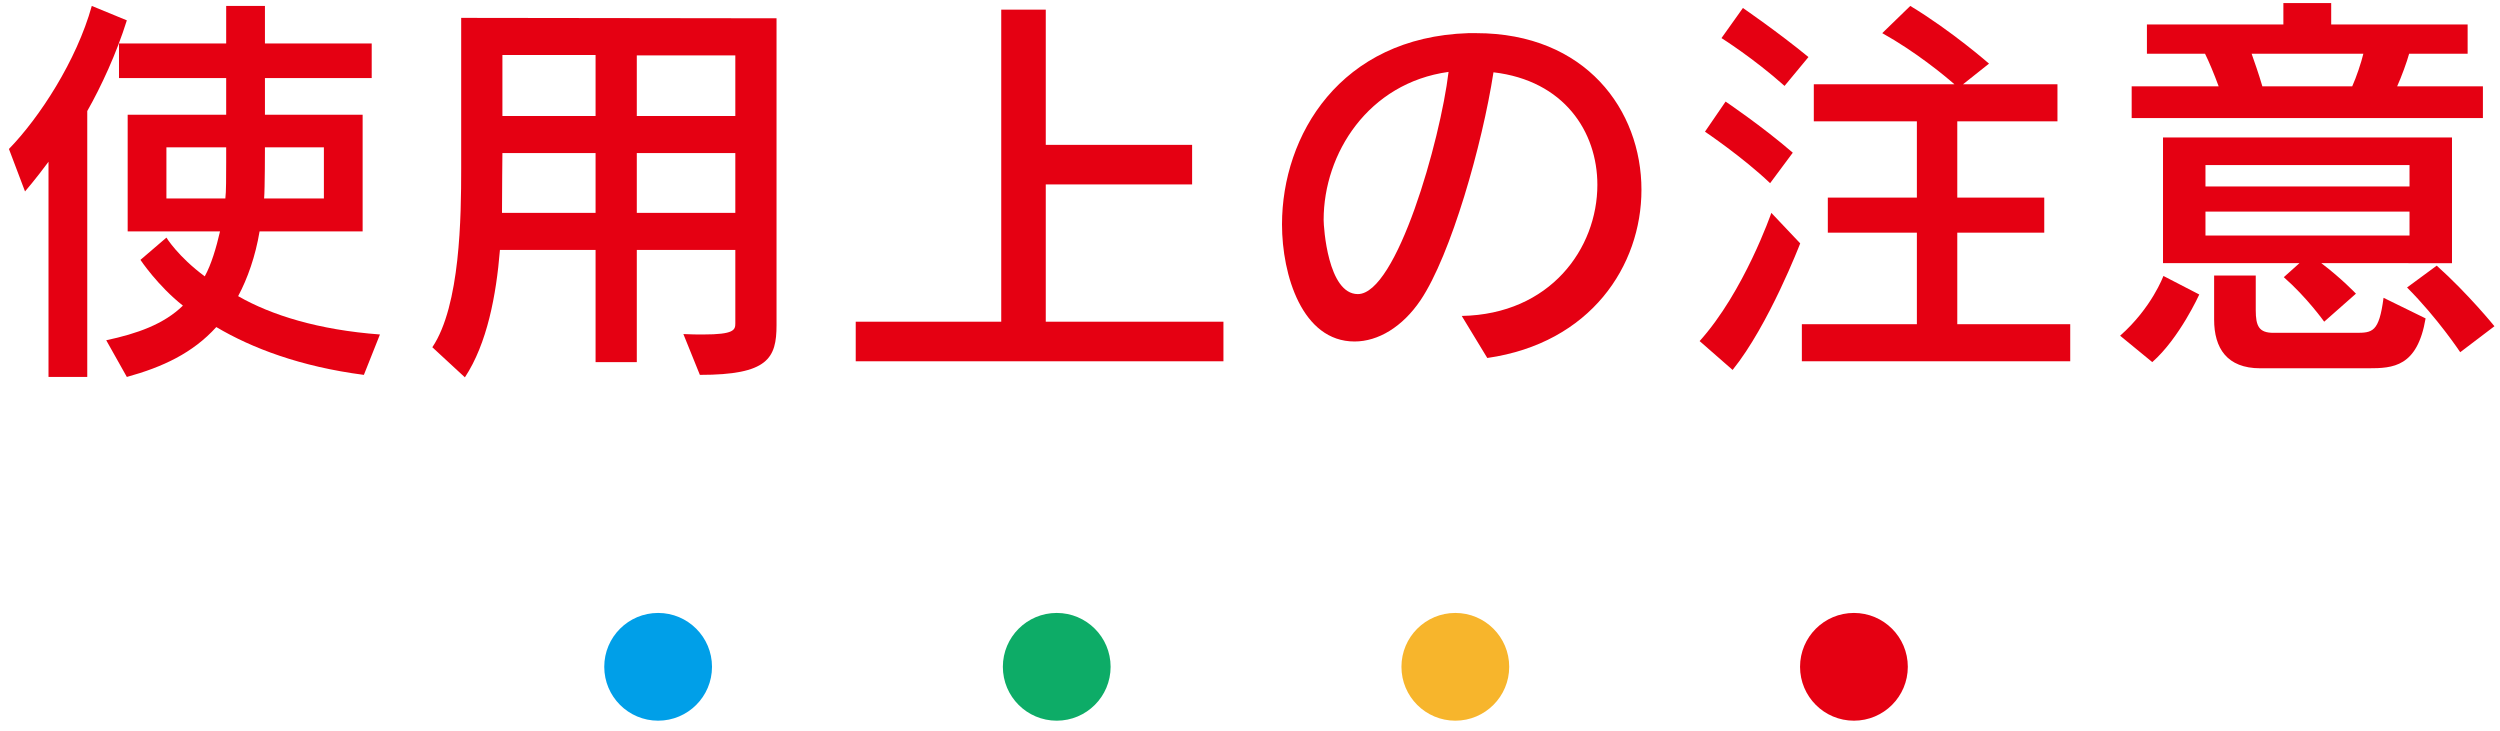 <?xml version="1.0" encoding="utf-8"?>
<!-- Generator: Adobe Illustrator 16.0.4, SVG Export Plug-In . SVG Version: 6.00 Build 0)  -->
<!DOCTYPE svg PUBLIC "-//W3C//DTD SVG 1.1//EN" "http://www.w3.org/Graphics/SVG/1.1/DTD/svg11.dtd">
<svg version="1.1" id="レイヤー_1" xmlns="http://www.w3.org/2000/svg" xmlns:xlink="http://www.w3.org/1999/xlink" x="0px"
	 y="0px" width="301.75px" height="88.25px" viewBox="329 237.25 301.75 88.25" enable-background="new 329 237.25 301.75 88.25"
	 xml:space="preserve">
<g>
	<path fill="#E50012" d="M334.855,282.747v-25.973c-1.542,2.09-2.835,3.583-2.835,3.583l-1.941-5.125
		c3.682-3.782,8.16-10.649,10-17.266l4.23,1.741c-1.244,3.98-3.085,7.961-4.777,10.947v32.093H334.855z M372.92,282.498
		c-7.663-0.995-13.534-3.234-17.813-5.771c-2.836,3.134-6.469,4.826-10.797,6.021l-2.488-4.429c3.732-0.796,6.966-1.94,9.255-4.18
		c-3.036-2.388-5.125-5.522-5.125-5.522l3.135-2.687c0,0,1.394,2.289,4.628,4.676c0.796-1.442,1.393-3.482,1.841-5.423h-11.146
		v-14.081H356.3v-4.429h-12.937v-4.18H356.3v-4.527h4.678v4.527h12.887v4.18h-12.887v4.429h11.792v14.081h-12.439
		c-0.498,2.986-1.443,5.672-2.587,7.812c3.981,2.288,9.702,4.079,17.116,4.626L372.92,282.498z M356.3,255.032h-7.214v6.17h7.115
		c0.099-0.697,0.099-2.786,0.099-4.329V255.032z M368.093,255.032h-7.115c0,0,0,5.025-0.1,6.17h7.215V255.032z"/>
	<path fill="#E50012" d="M411.484,277.572c0.946,0.05,1.742,0.05,2.389,0.05c3.731,0,3.881-0.548,3.881-1.344v-8.857h-11.892v13.535
		h-4.976v-13.535h-11.544c-0.447,5.473-1.542,11.295-4.229,15.375l-3.931-3.633c3.383-5.025,3.483-15.822,3.483-21.544v-18.211
		l38.063,0.05v37.019c0,4.03-1.044,6.021-9.254,6.021L411.484,277.572z M400.886,255.729h-11.245c0,0-0.05,4.876-0.05,7.214h11.295
		V255.729L400.886,255.729z M400.886,243.887h-11.245v7.363h11.245V243.887z M417.753,243.937h-11.892v7.313h11.892V243.937z
		 M417.753,255.729h-11.892v7.214h11.892V255.729z"/>
	<polygon fill="#E50012" points="432.286,280.856 432.286,276.08 449.85,276.08 449.85,238.414 455.224,238.414 455.224,254.734 
		472.888,254.734 472.888,259.51 455.224,259.51 455.224,276.08 476.669,276.08 476.669,280.856 	"/>
	<path fill="#E50012" d="M505.432,275.383c10.697-0.2,16.371-8.16,16.371-15.823c0-6.418-4.031-12.589-12.54-13.583
		c-1.345,8.708-5.125,22.042-8.807,27.515c-2.189,3.234-5.125,4.976-7.961,4.976c-6.318,0-8.757-8.01-8.757-14.13
		c0-10.749,7.015-22.59,22.489-23.087h0.946c13.235,0,19.951,9.304,19.951,18.907c0,9.156-6.119,18.509-18.608,20.301
		L505.432,275.383z M488.763,263.79c0,0.846,0.498,8.957,4.13,8.957c4.678,0,9.953-18.51,10.948-26.819
		C494.137,247.271,488.763,255.779,488.763,263.79"/>
	<path fill="#E50012" d="M534.145,278.418c5.374-5.97,8.657-15.474,8.657-15.474l3.483,3.681c0,0-3.781,9.852-8.16,15.276
		L534.145,278.418z M542.652,259.361c-3.283-3.134-7.861-6.218-7.861-6.218l2.488-3.633c0,0,4.429,2.986,8.109,6.169
		L542.652,259.361z M544.395,247.619c-3.732-3.333-7.612-5.772-7.612-5.772l2.587-3.632c0,0,4.279,2.936,7.911,5.921
		L544.395,247.619z M546.484,280.856v-4.479h13.883v-11.046h-10.749v-4.229h10.749v-9.205h-12.44v-4.478h16.968
		c-1.294-1.144-4.775-3.98-8.707-6.169l3.384-3.284c5.024,3.035,9.503,6.965,9.503,6.965l-3.134,2.488h11.395v4.478h-12.091v9.205
		h10.498v4.229h-10.498v11.046h13.633v4.479H546.484z"/>
	<path fill="#E50012" d="M584.898,277.771c3.832-3.383,5.225-7.214,5.225-7.214l4.329,2.239c0,0-2.388,5.274-5.672,8.16
		L584.898,277.771z M586.293,251.5v-3.831h10.499c-0.547-1.494-1.193-3.035-1.642-3.931h-7.016v-3.533h16.47v-2.586h5.772v2.586
		h16.468v3.533h-7.063c-0.25,0.945-0.946,2.836-1.444,3.931h10.351v3.831H586.293z M609.182,269.014
		c2.438,1.841,4.18,3.682,4.18,3.682l-3.832,3.382c0,0-2.09-2.935-4.876-5.372l1.891-1.692h-16.47v-15.175h34.88v15.176
		L609.182,269.014L609.182,269.014z M619.829,257.172H595.2v2.588h24.629V257.172z M619.829,262.794H595.2v2.886h24.629V262.794z
		 M601.817,281.702c-4.031,0-5.572-2.438-5.572-5.872v-5.323h5.024v4.179c0,1.94,0.397,2.737,2.14,2.737h9.902
		c2.04,0,2.835-0.05,3.383-4.229l5.075,2.487c-0.995,5.871-3.932,6.021-6.917,6.021H601.817L601.817,281.702z M600.771,243.738
		c0.349,0.995,0.846,2.388,1.295,3.93h10.847c0.498-1.095,1.095-2.886,1.343-3.93H600.771z M625.949,279.762
		c0,0-2.737-4.13-6.418-7.812l3.582-2.637c3.831,3.434,6.966,7.313,6.966,7.313L625.949,279.762z"/>
	<path fill="#009FE8" d="M414.939,317.733c0,3.592-2.912,6.504-6.502,6.504c-3.592,0-6.504-2.912-6.504-6.504
		c0-3.59,2.912-6.501,6.504-6.501C412.027,311.232,414.939,314.144,414.939,317.733"/>
	<path fill="#0DAC67" d="M463.051,317.733c0,3.592-2.913,6.504-6.504,6.504c-3.591,0-6.502-2.912-6.502-6.504
		c0-3.59,2.912-6.501,6.502-6.501C460.138,311.232,463.051,314.144,463.051,317.733"/>
	<path fill="#F7B52C" d="M511.161,317.733c0,3.592-2.912,6.504-6.503,6.504c-3.592,0-6.503-2.912-6.503-6.504
		c0-3.59,2.911-6.501,6.503-6.501C508.249,311.232,511.161,314.144,511.161,317.733"/>
	<path fill="#E50012" d="M559.273,317.733c0,3.592-2.912,6.504-6.504,6.504s-6.503-2.912-6.503-6.504
		c0-3.59,2.911-6.501,6.503-6.501S559.273,314.144,559.273,317.733"/>
</g>
</svg>
